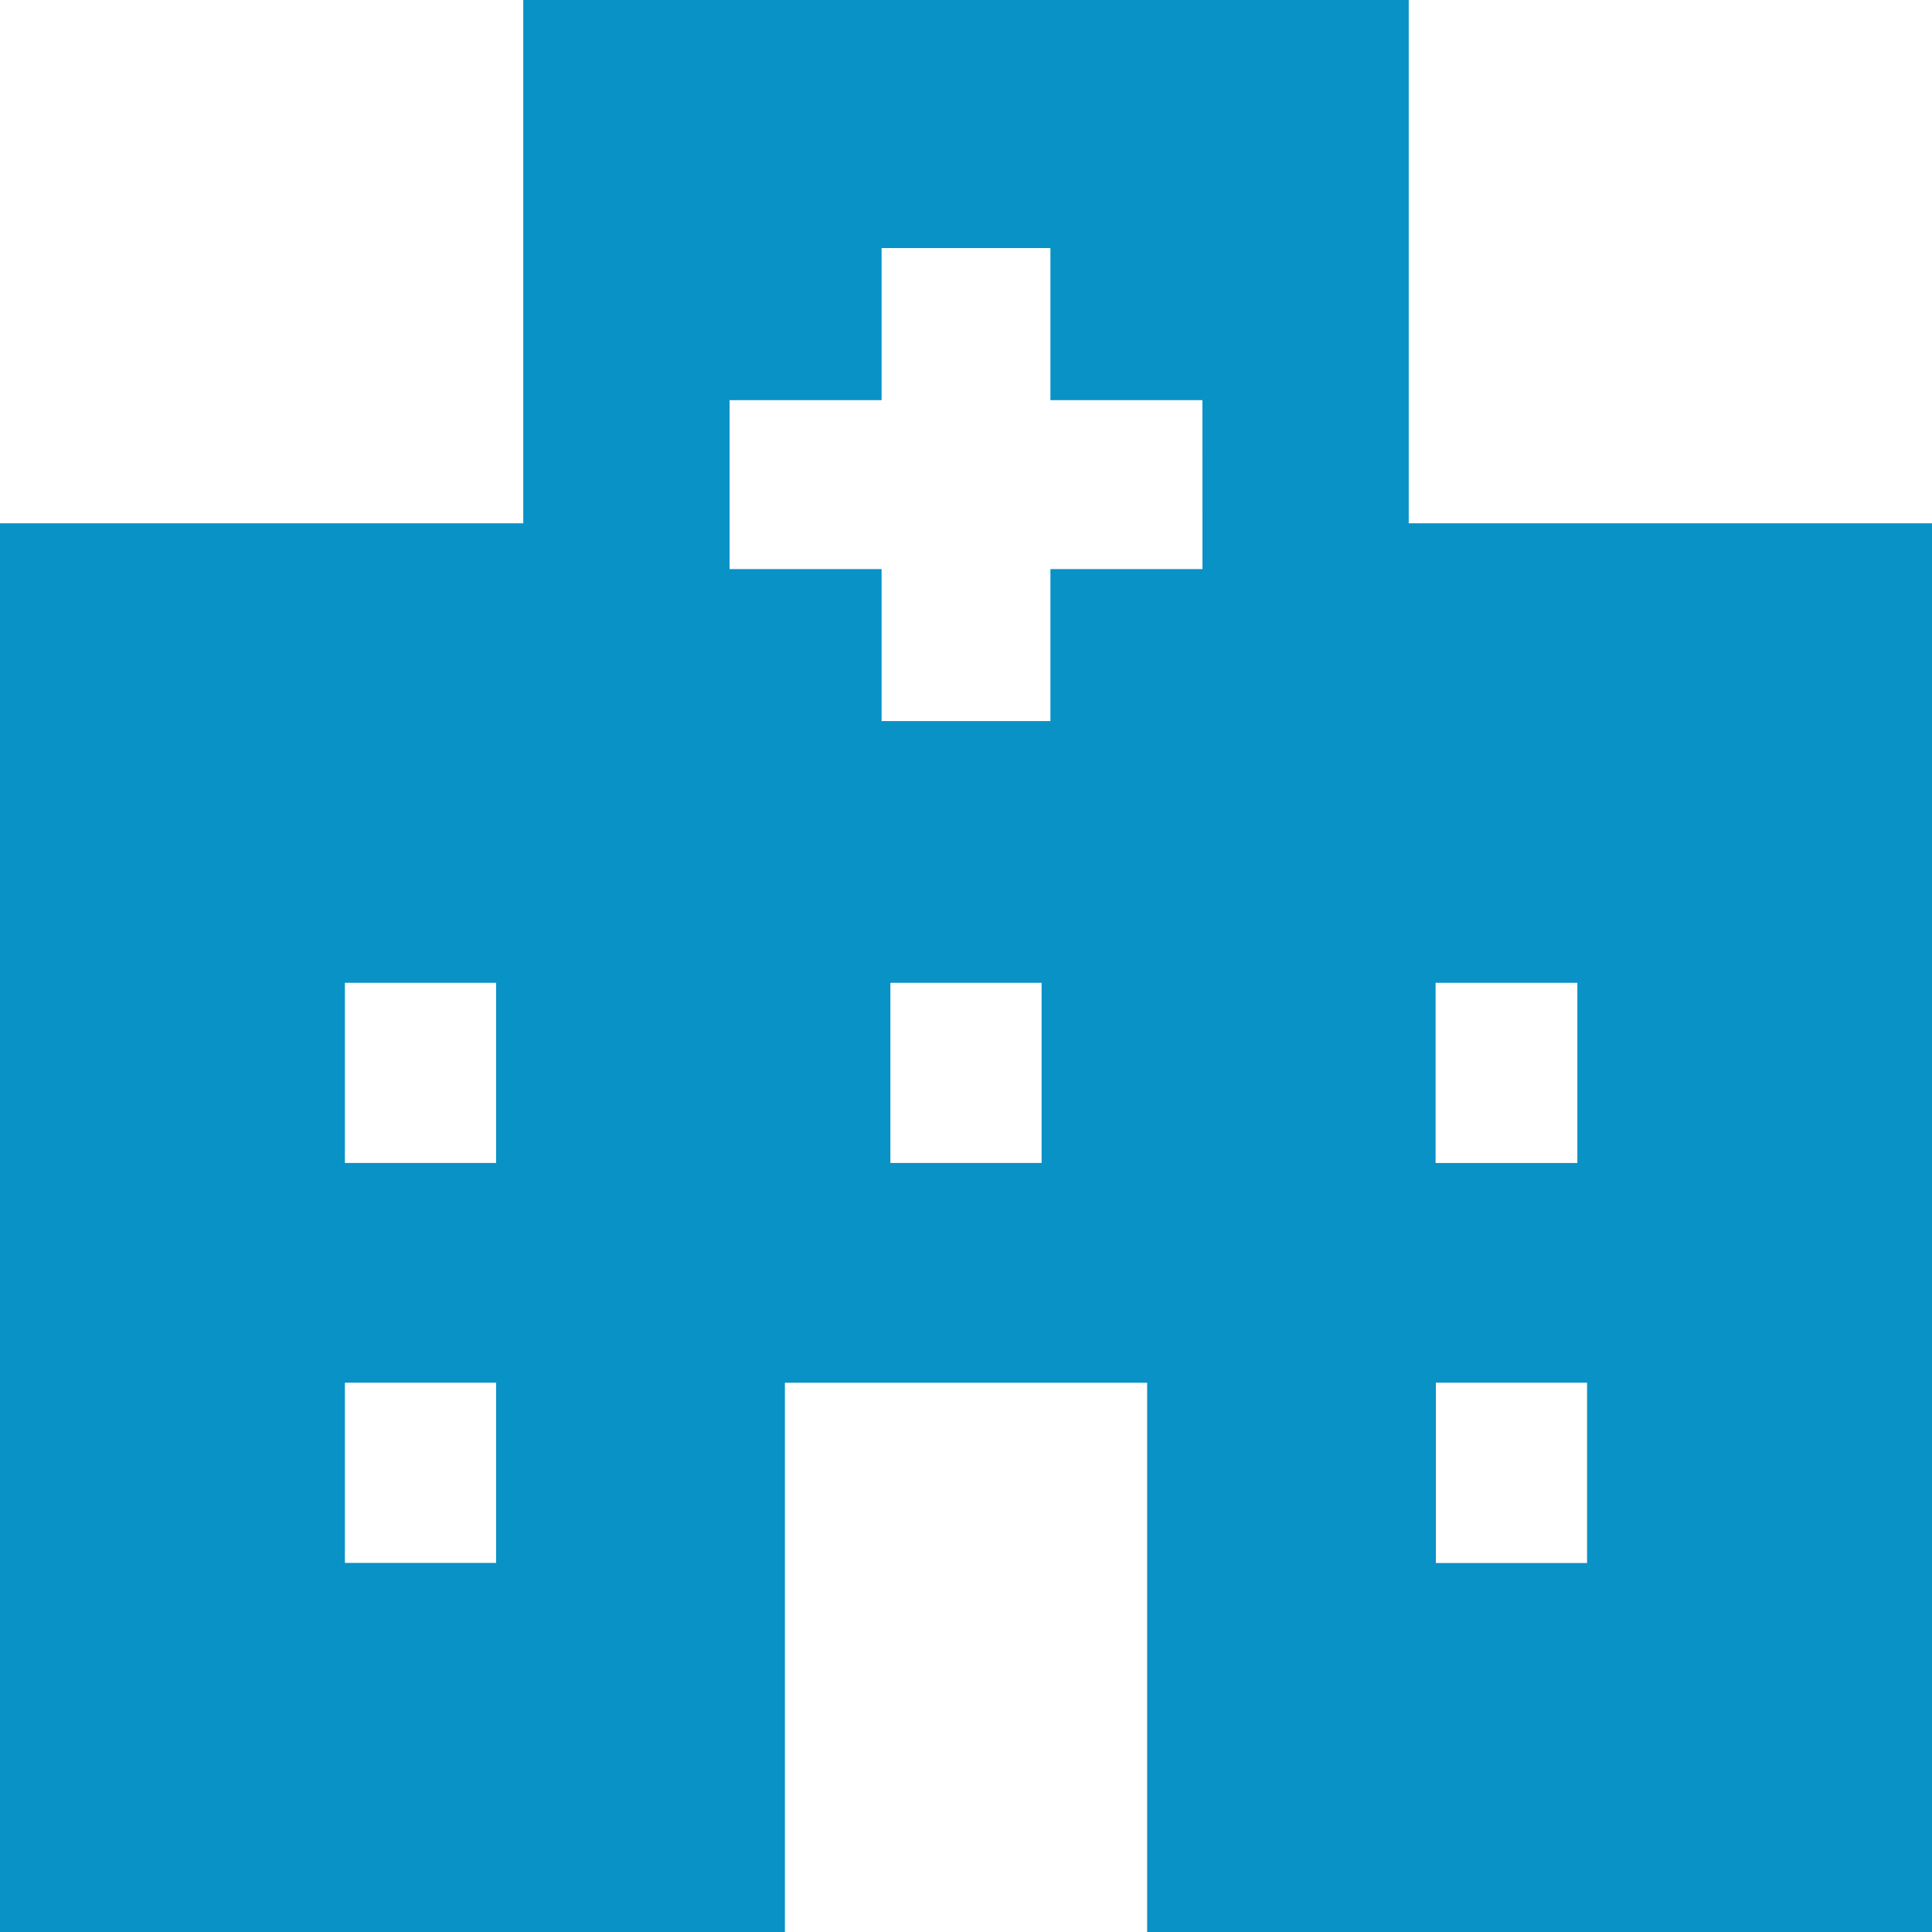 <svg id="病院のアイコン素材_4" data-name="病院のアイコン素材 4" xmlns="http://www.w3.org/2000/svg" width="46" height="46" viewBox="0 0 46 46">
  <path id="パス_67" data-name="パス 67" d="M33.541,12.459V0H12.459V12.459H0V46H18.688V32.922h8.625V46H46V12.459ZM11.812,37.212h-3.6V32.921h3.6Zm0-9.523h-3.6V23.4h3.6Zm12.988,0H21.2V23.4h3.6Zm3.83-14.139H25.01v3.619H20.99V13.55H17.371V9.528H20.99V5.907H25.01v3.62h3.619ZM34.181,23.4h3.375v4.291H34.181Zm3.606,13.815h-3.6V32.921h3.6Z" fill="#0992c6"/>
</svg>
